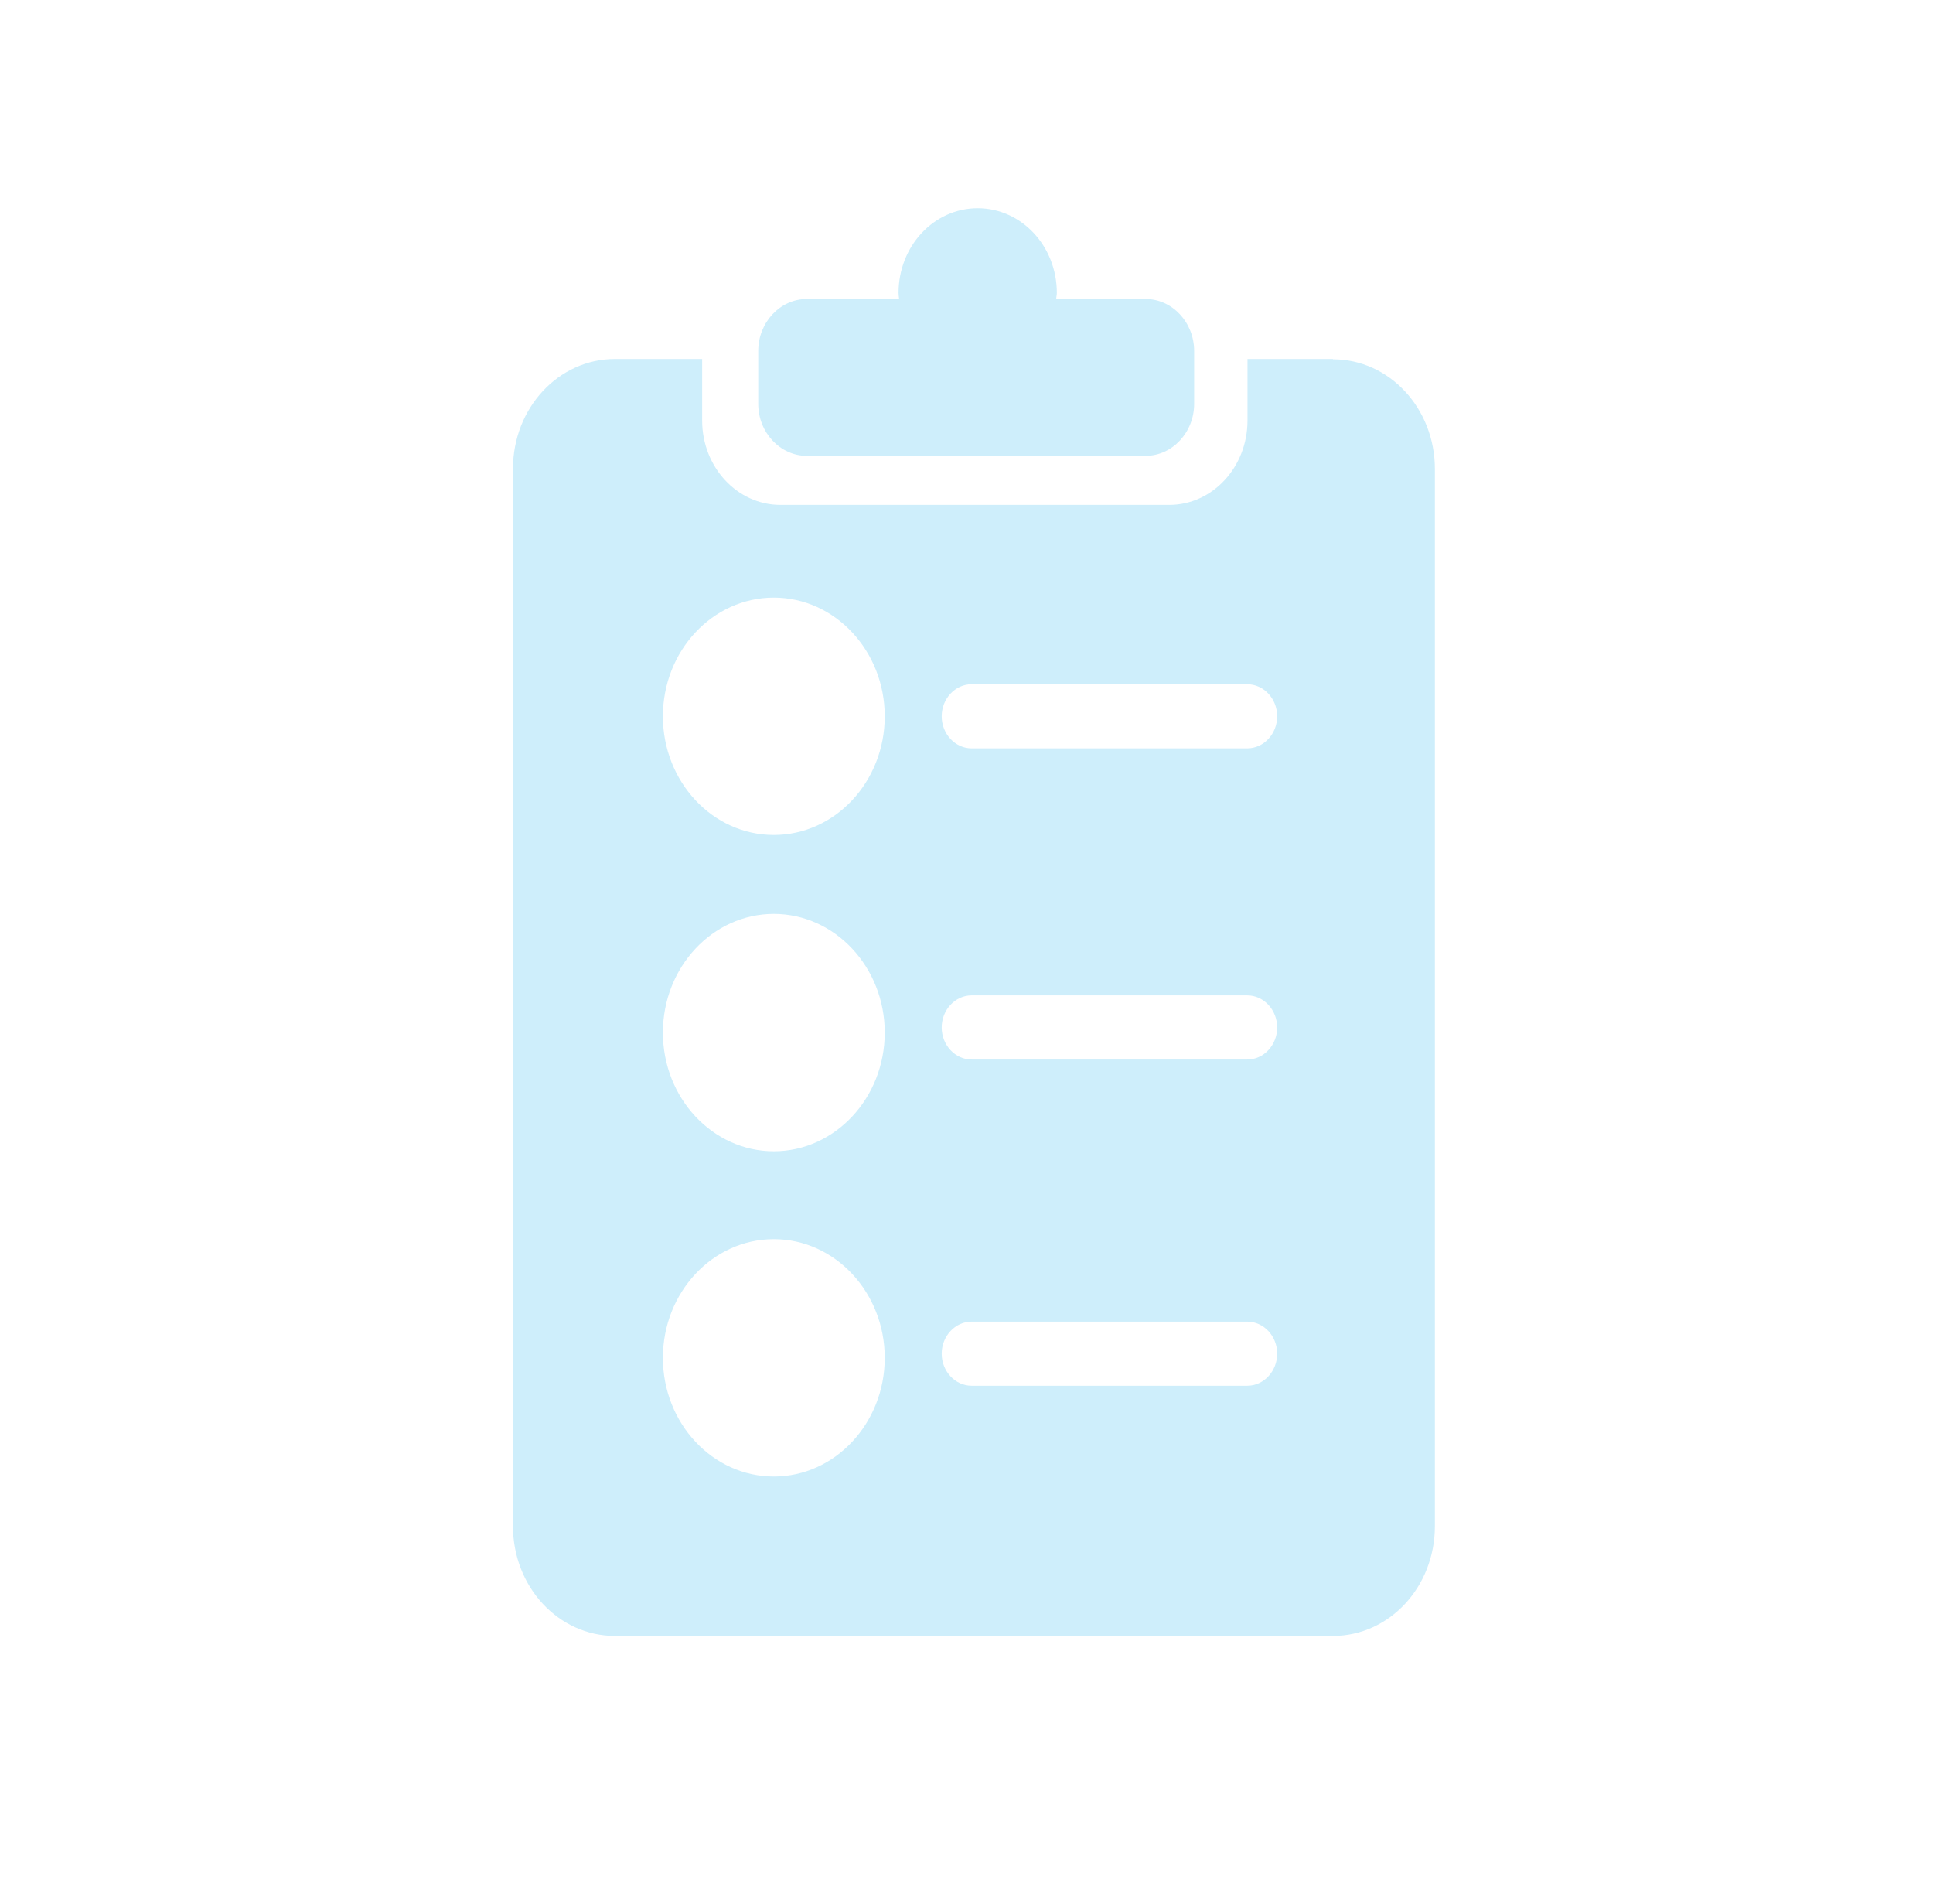 <?xml version="1.0" encoding="UTF-8"?> <svg xmlns="http://www.w3.org/2000/svg" width="65" height="64" viewBox="0 0 65 64" fill="none"><g id="Icon"><g id="Vector"><path d="M38.522 10.052H35.517C35.517 9.987 35.538 9.922 35.538 9.847C35.538 8.273 34.348 7 32.876 7C31.404 7 30.215 8.273 30.215 9.847C30.215 9.912 30.225 9.976 30.235 10.052H27.13C26.232 10.052 25.497 10.839 25.497 11.799V13.578C25.497 14.538 26.232 15.325 27.13 15.325H38.522C39.419 15.325 40.155 14.538 40.155 13.578V11.799C40.155 10.839 39.419 10.052 38.522 10.052Z" fill="#CEEEFB"></path><path d="M44.822 12.069H41.949V14.139C41.949 15.703 40.77 16.975 39.318 16.975H26.242C24.791 16.975 23.611 15.703 23.611 14.139V12.069H20.678C18.782 12.069 17.25 13.719 17.25 15.757V51.312C17.25 53.35 18.782 55 20.678 55H44.822C46.718 55 48.25 53.35 48.25 51.312V15.768C48.25 13.729 46.718 12.079 44.822 12.079V12.069ZM26.021 49.64C23.964 49.64 22.291 47.85 22.291 45.65C22.291 43.45 23.964 41.66 26.021 41.66C28.077 41.66 29.751 43.45 29.751 45.65C29.751 47.85 28.077 49.64 26.021 49.64ZM26.021 38.705C23.964 38.705 22.291 36.915 22.291 34.715C22.291 32.515 23.964 30.725 26.021 30.725C28.077 30.725 29.751 32.515 29.751 34.715C29.751 36.915 28.077 38.705 26.021 38.705ZM26.021 28.072C23.964 28.072 22.291 26.282 22.291 24.082C22.291 21.882 23.964 20.092 26.021 20.092C28.077 20.092 29.751 21.882 29.751 24.082C29.751 26.282 28.077 28.072 26.021 28.072ZM41.939 46.588H32.674C32.12 46.588 31.666 46.103 31.666 45.51C31.666 44.917 32.12 44.432 32.674 44.432H41.939C42.494 44.432 42.947 44.917 42.947 45.51C42.947 46.103 42.494 46.588 41.939 46.588ZM41.939 35.621H32.674C32.12 35.621 31.666 35.136 31.666 34.543C31.666 33.95 32.12 33.464 32.674 33.464H41.939C42.494 33.464 42.947 33.95 42.947 34.543C42.947 35.136 42.494 35.621 41.939 35.621ZM41.939 25.16H32.674C32.12 25.16 31.666 24.675 31.666 24.082C31.666 23.489 32.12 23.004 32.674 23.004H41.939C42.494 23.004 42.947 23.489 42.947 24.082C42.947 24.675 42.494 25.16 41.939 25.16Z" fill="#CEEEFB"></path></g></g></svg> 